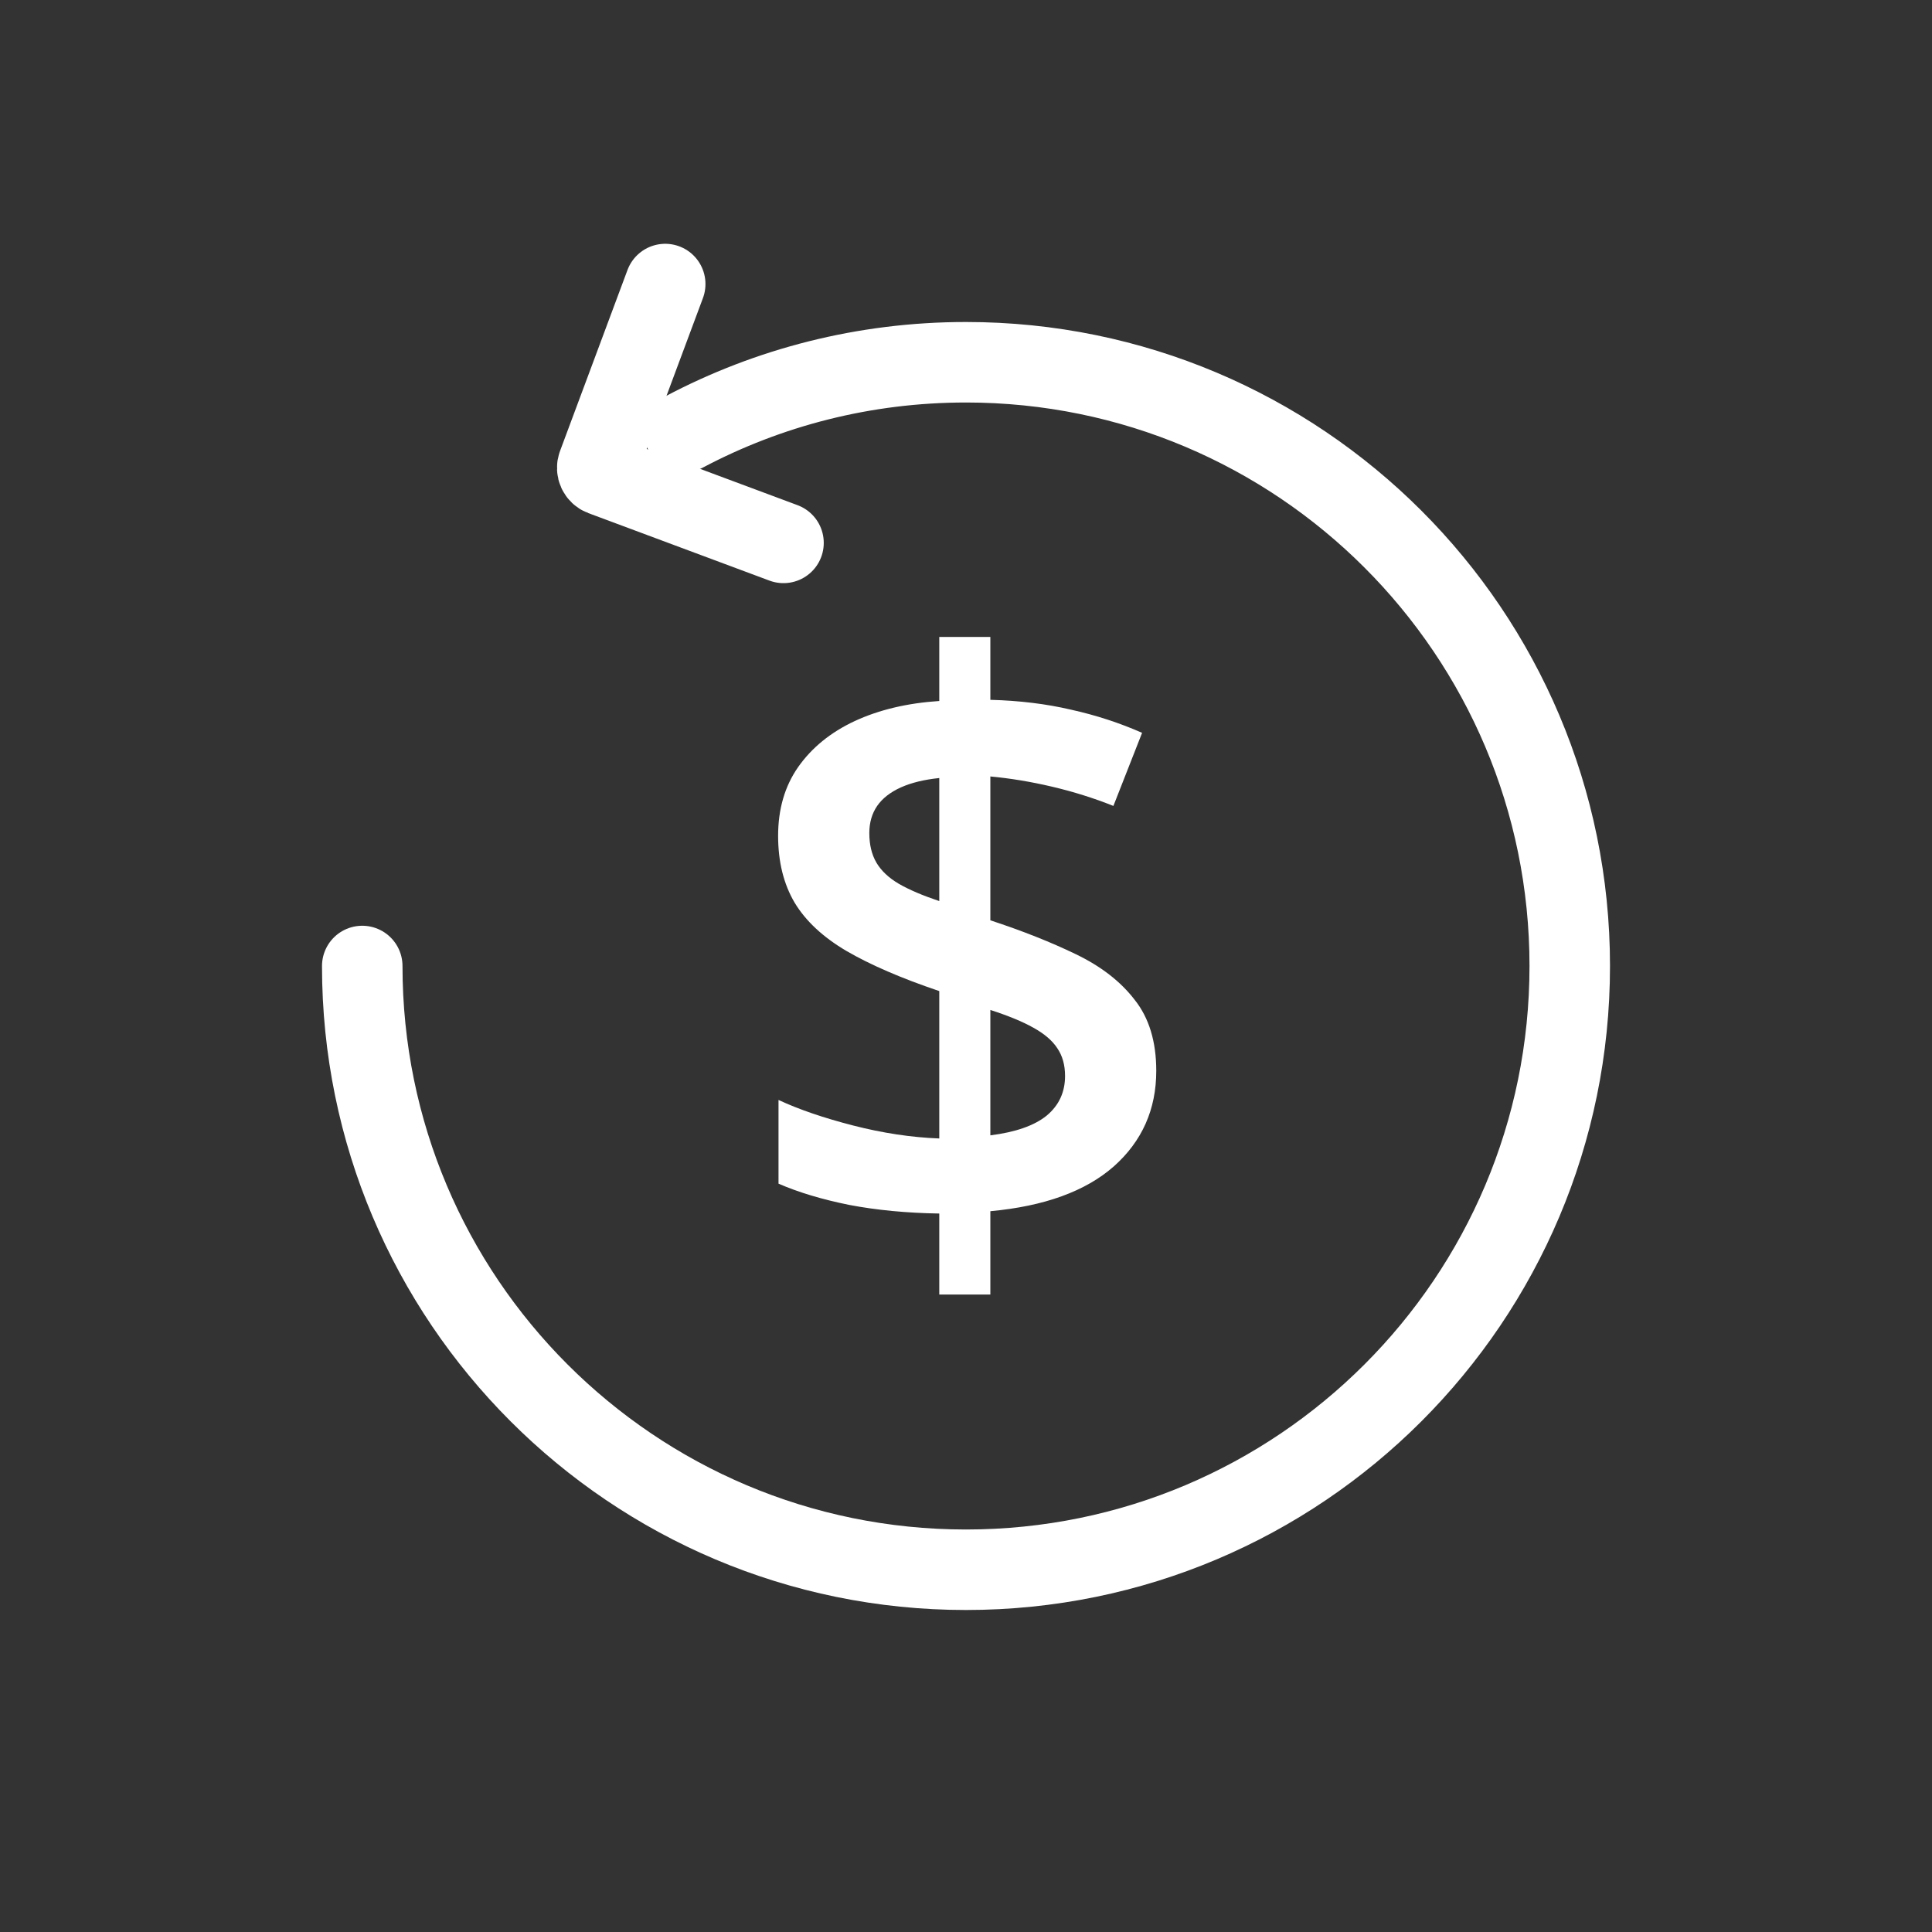 <svg width="48" height="48" viewBox="0 0 48 48" fill="none" xmlns="http://www.w3.org/2000/svg">
<rect x="0" y="0" width="48" height="48" fill="#333333" stroke="none"/>
<path d="M9 24C9 32.284 15.716 39 24 39C32.284 39 39 32.284 39 24C39 15.716 32.284 9 24 9C21.472 9 19.09 9.625 17 10.73" stroke="white" stroke-width="2" stroke-linecap="round"/>
<path d="M23.336 32.162V30.15C22.529 30.137 21.783 30.066 21.1 29.936C20.422 29.799 19.837 29.623 19.342 29.408V27.328C19.843 27.562 20.462 27.774 21.197 27.963C21.933 28.152 22.646 28.259 23.336 28.285V24.623C22.392 24.304 21.624 23.972 21.031 23.627C20.445 23.282 20.016 22.881 19.742 22.426C19.469 21.963 19.332 21.41 19.332 20.766C19.332 20.102 19.498 19.532 19.83 19.057C20.169 18.575 20.637 18.194 21.236 17.914C21.842 17.634 22.542 17.468 23.336 17.416V15.824H24.605V17.387C25.328 17.406 25.995 17.488 26.607 17.631C27.226 17.768 27.815 17.96 28.375 18.207L27.662 20.023C27.174 19.828 26.666 19.669 26.139 19.545C25.611 19.421 25.1 19.337 24.605 19.291V22.865C25.4 23.126 26.106 23.406 26.725 23.705C27.35 24.005 27.838 24.382 28.189 24.838C28.547 25.287 28.727 25.876 28.727 26.605C28.727 27.562 28.375 28.354 27.672 28.979C26.969 29.597 25.947 29.968 24.605 30.092V32.162H23.336ZM24.605 28.207C25.23 28.129 25.696 27.966 26.002 27.719C26.308 27.465 26.461 27.136 26.461 26.732C26.461 26.459 26.396 26.228 26.266 26.039C26.142 25.85 25.943 25.681 25.67 25.531C25.403 25.381 25.048 25.235 24.605 25.092V28.207ZM23.336 22.387V19.33C22.958 19.369 22.639 19.447 22.379 19.564C22.119 19.682 21.923 19.835 21.793 20.023C21.663 20.212 21.598 20.437 21.598 20.697C21.598 20.984 21.656 21.228 21.773 21.43C21.891 21.631 22.076 21.807 22.33 21.957C22.59 22.107 22.926 22.25 23.336 22.387Z" fill="white"/>
<path d="M16.527 7.057L14.851 11.554C14.812 11.658 14.865 11.773 14.969 11.812L19.466 13.488" stroke="white" stroke-width="2" stroke-linecap="round"/>
</svg>
